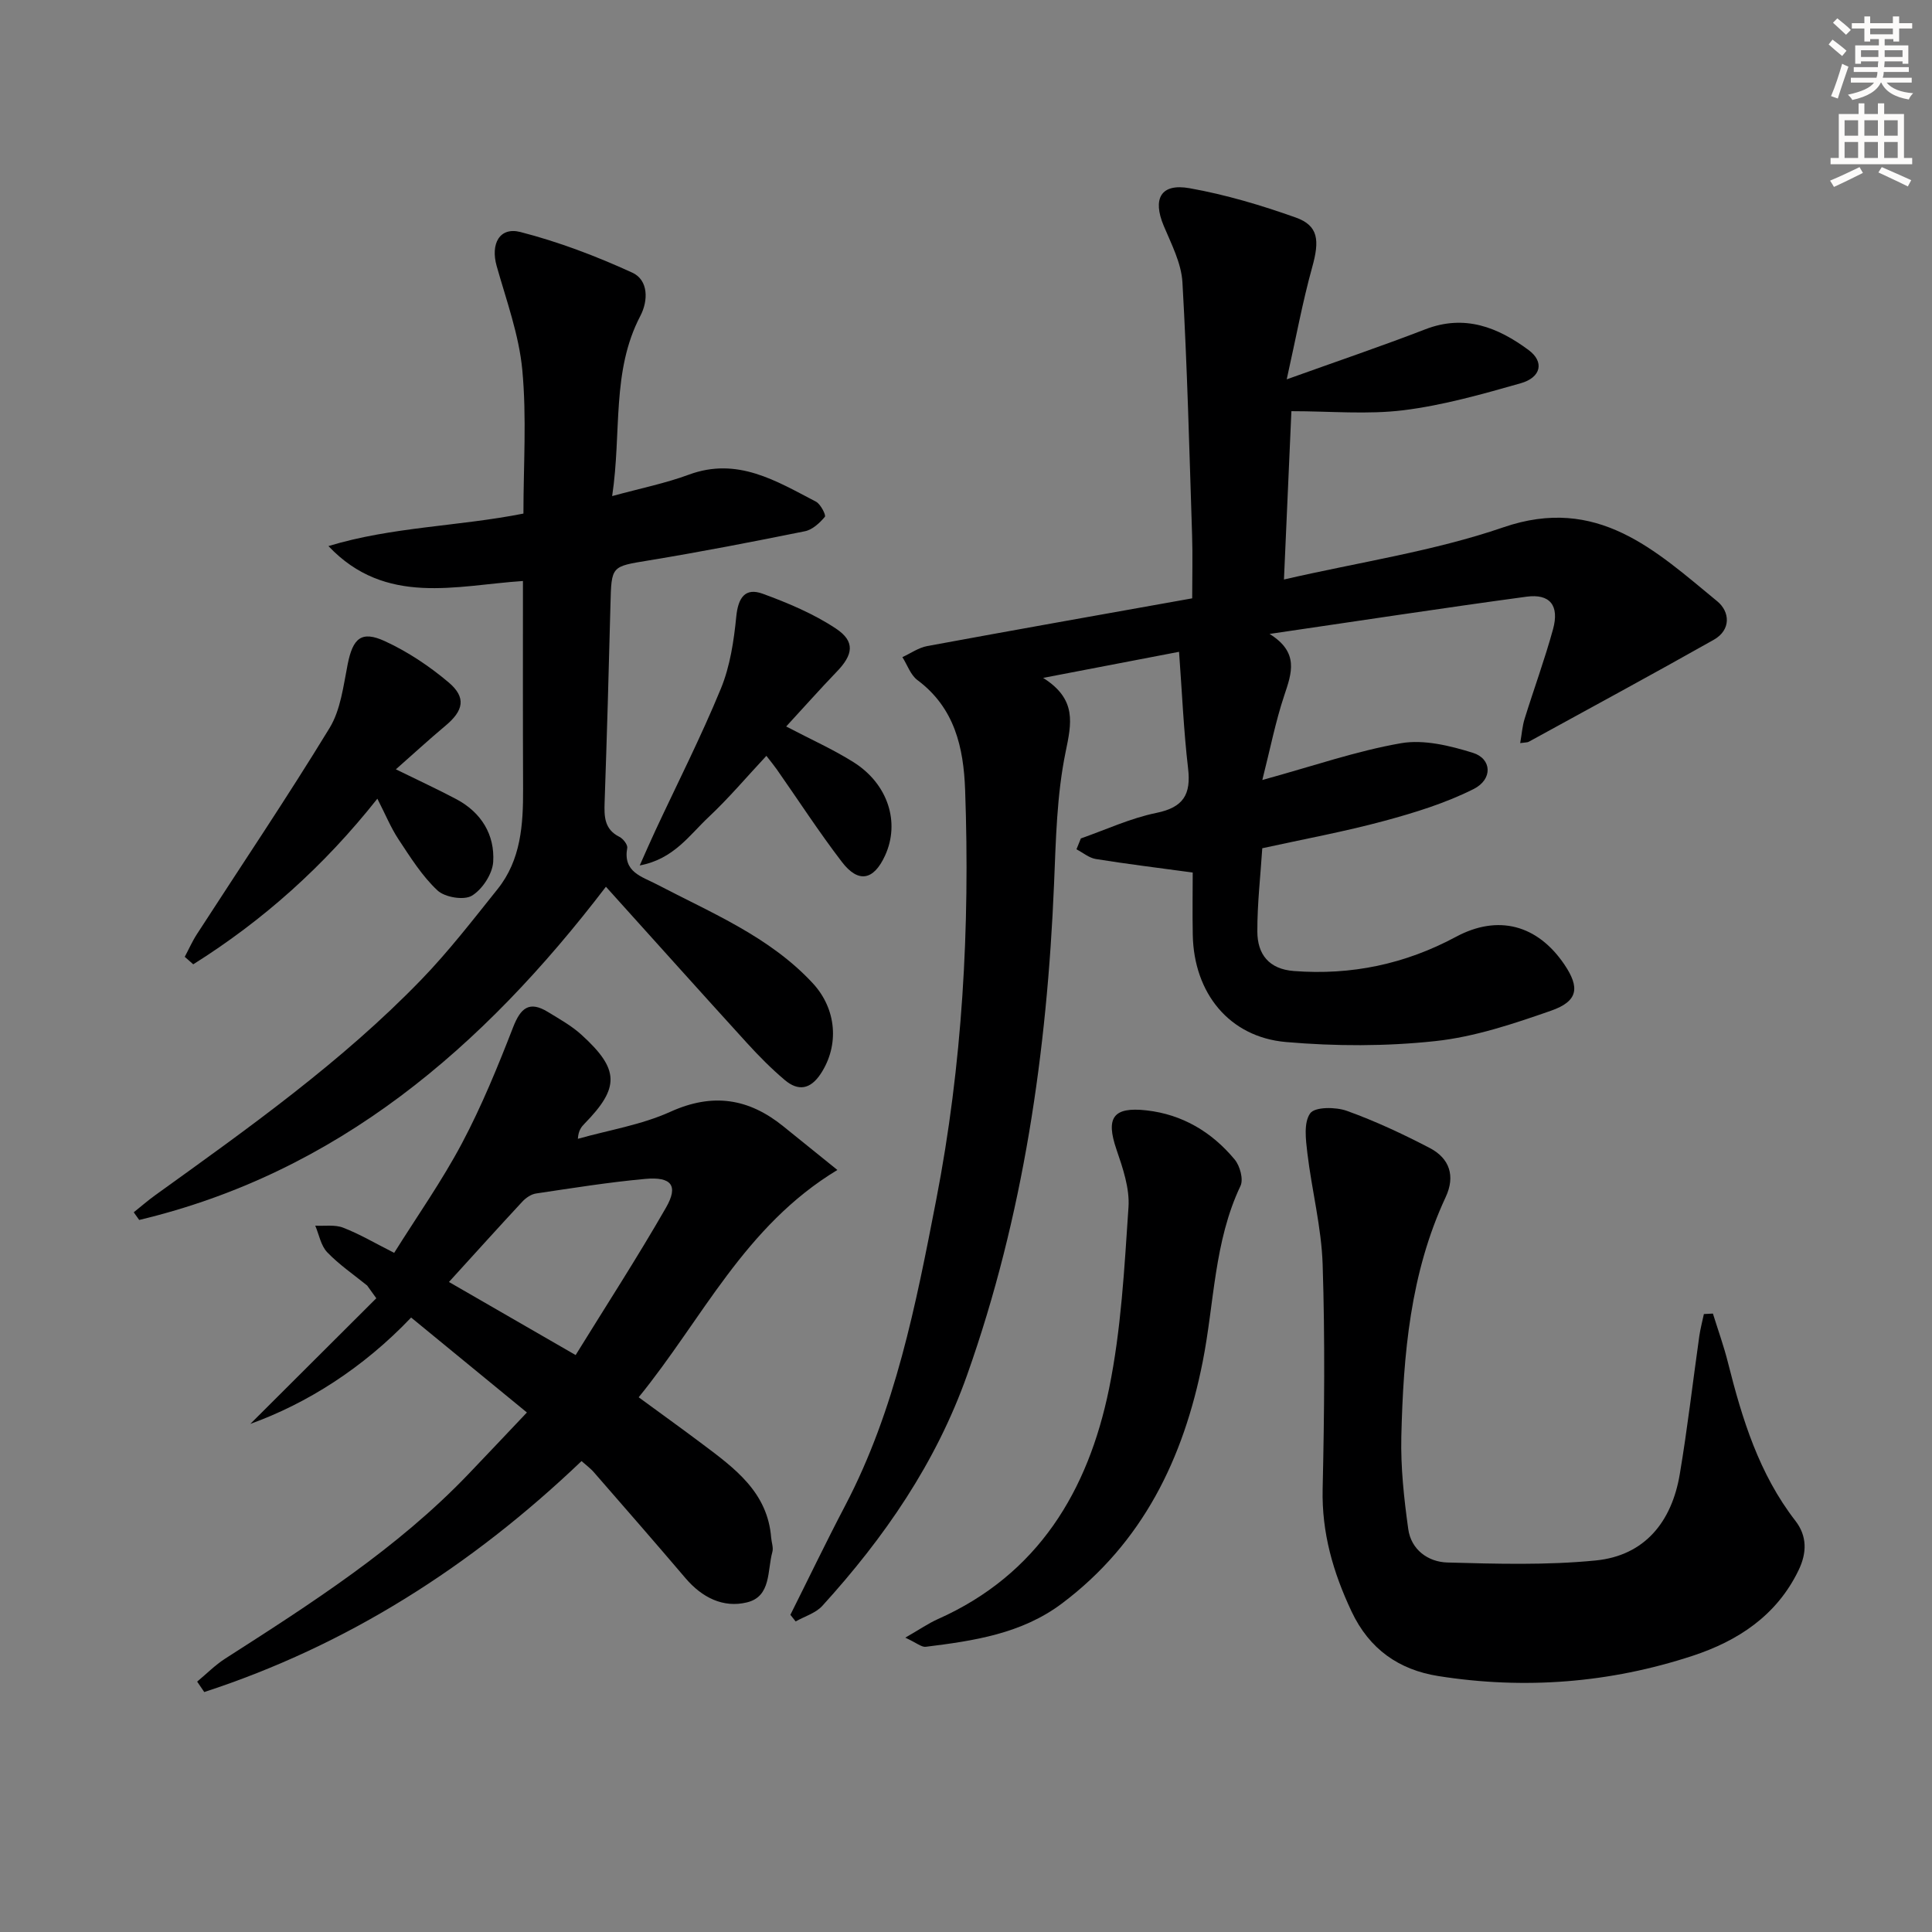 <svg enable-background="new 0 0 400 400" viewBox="0 0 400 400" xmlns="http://www.w3.org/2000/svg"><rect x="0" y="0" width="400" height="400" fill="#808080" stroke="none"/><g fill="#000001"><path d="m163.64 334.33c3.78-7.54 7.43-15.15 11.35-22.62 10.4-19.86 14.63-41.58 18.83-63.23 5.44-28.02 7.02-56.39 6-84.9-.32-8.84-2.16-17.02-9.87-22.77-1.43-1.06-2.1-3.15-3.12-4.76 1.71-.78 3.35-1.96 5.15-2.29 18.09-3.34 36.21-6.55 54.85-9.88 0-4.56.12-8.84-.02-13.1-.57-17.45-1-34.91-2-52.34-.23-3.96-2.28-7.89-3.87-11.68-2.36-5.62-.62-8.86 5.36-7.79 7.46 1.33 14.83 3.52 21.98 6.07 4.71 1.68 4.94 4.74 3.4 10.27-2.01 7.23-3.36 14.65-5.28 23.23 10.64-3.82 19.74-6.9 28.69-10.36 8.16-3.15 15.01-.43 21.4 4.3 3.27 2.42 2.62 5.67-1.68 6.88-7.96 2.26-16.02 4.55-24.2 5.57-7.48.93-15.16.2-23.24.2-.5 11.46-1.01 22.85-1.54 34.85 15.58-3.6 30.97-5.84 45.41-10.8 19.51-6.71 31.52 4.81 44.3 15.31 2.64 2.17 2.89 5.94-.74 7.98-12.69 7.16-25.52 14.1-38.3 21.11-.27.15-.64.11-1.76.27.33-1.86.44-3.53.93-5.08 1.92-6.18 4.16-12.27 5.87-18.5 1.34-4.9-.62-7.39-5.5-6.73-17.38 2.35-34.71 5.01-53.19 7.71 6.16 3.82 4.6 8.08 3.04 12.74-1.8 5.38-2.89 11-4.54 17.5 10.56-2.9 19.52-6.02 28.74-7.62 4.72-.81 10.11.52 14.85 1.99 3.93 1.22 4.18 5.49.14 7.51-5.83 2.93-12.23 4.9-18.56 6.61-8.15 2.2-16.48 3.73-25.18 5.64-.37 5.75-1.04 11.5-1.02 17.25.01 4.68 2.38 7.78 7.57 8.17 11.89.91 23.03-1.43 33.55-7.08 8.71-4.68 16.87-2.5 22.44 5.72 3.26 4.81 2.85 7.62-2.77 9.58-7.79 2.72-15.83 5.42-23.96 6.29-10.2 1.1-20.66 1.08-30.9.19-11.77-1.02-19.08-10.16-19.3-22.19-.09-4.62-.01-9.24-.01-12.9-7.25-.99-13.67-1.77-20.06-2.8-1.41-.23-2.68-1.32-4.01-2.01.3-.75.6-1.5.91-2.25 5.2-1.82 10.29-4.2 15.65-5.29 5.59-1.15 7.18-3.81 6.55-9.21-.92-7.85-1.25-15.77-1.87-24.14-9.58 1.84-18.13 3.48-28.14 5.4 7.05 4.45 5.87 9.4 4.64 15.41-1.82 8.87-2 18.13-2.38 27.24-1.45 34.7-6.33 68.73-17.99 101.65-6.47 18.26-17.14 33.7-29.99 47.83-1.37 1.5-3.66 2.17-5.52 3.22-.37-.46-.73-.91-1.09-1.37z"/><path d="m108.27 120.29c-13.8.91-28.43 5.28-40.27-7.23 13.18-4.01 26.91-4.06 40.37-6.73 0-9.9.69-19.87-.23-29.7-.68-7.29-3.3-14.42-5.31-21.55-1.29-4.56.57-8.16 4.93-7.04 7.93 2.04 15.7 5 23.15 8.41 3.36 1.54 3.32 5.79 1.67 8.95-6.01 11.47-3.85 24.03-5.84 37.31 5.92-1.62 11.05-2.65 15.89-4.44 10.05-3.71 18.08 1.31 26.3 5.59.97.5 2.13 2.81 1.85 3.14-1.07 1.28-2.58 2.68-4.14 2.99-10.72 2.17-21.46 4.25-32.26 6.03-7.83 1.29-7.79 1.07-7.99 9.16-.34 13.64-.74 27.28-1.21 40.91-.1 2.95-.08 5.6 3.06 7.17.77.38 1.74 1.63 1.62 2.3-.9 5 2.96 5.89 6.11 7.53 11.32 5.93 23.31 10.8 32.28 20.45 4.99 5.37 5.54 12.89 1.68 18.76-2.16 3.28-4.68 3.65-7.46 1.3s-5.36-4.96-7.82-7.66c-9.51-10.44-18.94-20.97-29.2-32.35-25.54 33.43-55.66 59.2-96.63 68.99-.38-.53-.76-1.06-1.13-1.59 1.52-1.21 2.98-2.49 4.56-3.62 19.19-13.81 38.5-27.5 55.01-44.58 5.65-5.85 10.66-12.34 15.75-18.7 4.86-6.06 5.32-13.37 5.29-20.77-.06-14.25-.03-28.53-.03-43.03z"/><path d="m120.4 302.5c-22.77 21.74-48.47 38.15-78.11 47.82-.49-.72-.98-1.44-1.47-2.16 1.93-1.6 3.71-3.42 5.8-4.76 17.8-11.41 35.61-22.79 50.36-38.2 3.91-4.08 7.78-8.2 12.11-12.76-8.07-6.62-15.85-13-23.97-19.66-9.99 10.51-21.65 17.83-33.29 22.02 8.17-8.14 17.13-17.08 26.08-26.01-.63-.88-1.26-1.76-1.89-2.63-2.79-2.27-5.81-4.32-8.28-6.9-1.31-1.37-1.68-3.64-2.47-5.5 1.94.11 4.06-.25 5.78.42 3.39 1.31 6.56 3.19 10.56 5.21 4.72-7.54 9.87-14.84 14.03-22.68 4.09-7.71 7.42-15.87 10.59-24.02 1.55-3.98 3.33-5.55 7.2-3.18 2.4 1.47 4.91 2.86 6.97 4.74 7.86 7.15 7.92 10.91.66 18.35-.66.68-1.3 1.39-1.42 3.18 6.41-1.81 13.16-2.88 19.16-5.6 8.75-3.96 16.19-2.79 23.36 3 3.43 2.77 6.86 5.53 11.21 9.05-19.25 11.63-27.91 30.82-41.14 47.06 4.46 3.27 8.86 6.43 13.19 9.68 6.69 5.02 13.51 9.98 14.24 19.39.08.99.5 2.06.25 2.95-1.07 3.84-.21 9.2-5.23 10.44-4.94 1.22-9.34-1-12.74-4.99-6.25-7.34-12.58-14.6-18.91-21.86-.73-.87-1.67-1.54-2.63-2.4zm-27.45-37.08c8.57 4.94 16.85 9.72 26.23 15.13 6.33-10.25 12.8-20.23 18.71-30.53 2.61-4.55 1.16-6.43-4.3-5.94-7.57.69-15.09 1.9-22.61 3.02-1.02.15-2.12.91-2.85 1.7-4.97 5.35-9.85 10.77-15.18 16.62z"/><path d="m354.64 271.96c1.05 3.38 2.26 6.73 3.12 10.16 2.93 11.66 6.43 23.03 13.96 32.75 2.42 3.13 2.42 6.6.64 10.26-4.54 9.39-12.59 14.62-21.93 17.69-17.14 5.63-34.8 7.01-52.64 4.19-8.13-1.29-14.28-5.54-17.97-13.38-3.82-8.11-6.19-16.29-5.98-25.38.35-15.48.5-30.98 0-46.45-.25-7.7-2.24-15.34-3.16-23.03-.33-2.79-.8-6.36.59-8.28.98-1.35 5.27-1.33 7.58-.5 5.89 2.12 11.62 4.8 17.18 7.7 4.09 2.14 5.32 5.79 3.28 10.16-7.34 15.74-8.77 32.6-9.18 49.58-.15 6.37.55 12.8 1.43 19.13.59 4.29 4.11 6.83 8.11 6.94 10.23.28 20.54.58 30.69-.42 10.18-1 15.77-8.03 17.42-17.87 1.6-9.48 2.69-19.05 4.04-28.57.22-1.54.63-3.05.95-4.58.63-.04 1.25-.07 1.87-.1z"/><path d="m187.43 339.06c3.08-1.77 4.82-2.98 6.72-3.83 20.78-9.24 31.13-26.56 35.46-47.67 2.52-12.3 3.18-25.02 4.03-37.6.27-3.94-1.18-8.15-2.5-12.01-2.22-6.5-.72-8.84 6.21-8.06 7.45.83 13.56 4.49 18.28 10.18 1.09 1.31 1.85 4.1 1.2 5.46-5.49 11.55-5.41 24.22-7.82 36.38-3.97 20.05-12.41 37.5-29.17 50.09-8.33 6.25-18.23 7.72-28.17 8.95-.88.11-1.91-.82-4.24-1.89z"/><path d="m81.96 159.28c4.53 2.23 8.58 4.09 12.52 6.18 5.16 2.74 7.98 7.34 7.63 12.99-.16 2.5-2.26 5.7-4.42 7-1.65.99-5.59.33-7.11-1.09-3.19-2.98-5.6-6.85-8.05-10.55-1.61-2.43-2.72-5.18-4.4-8.45-11.1 14.02-23.71 25.24-38.12 34.29-.59-.52-1.17-1.04-1.76-1.55.84-1.57 1.56-3.22 2.53-4.71 9.18-14.2 18.65-28.23 27.45-42.66 2.31-3.78 2.86-8.73 3.76-13.24 1.07-5.33 2.81-6.99 7.7-4.74 4.72 2.17 9.21 5.17 13.18 8.52 3.72 3.14 3.11 5.86-.66 9-3.42 2.86-6.69 5.88-10.25 9.01z"/><path d="m162.77 150.41c5.17 2.71 9.75 4.75 13.94 7.39 7.16 4.51 9.68 12.48 6.53 19.34-2.35 5.12-5.51 5.78-8.93 1.32-4.75-6.2-9.01-12.78-13.5-19.19-.56-.8-1.19-1.56-2.14-2.78-4.09 4.38-7.79 8.77-11.96 12.68-3.99 3.74-7.22 8.7-14.26 10.01 1.28-2.87 2.23-5.06 3.24-7.22 4.56-9.78 9.46-19.42 13.56-29.39 1.91-4.65 2.69-9.89 3.19-14.94.39-3.87 1.82-6.04 5.48-4.7 5.24 1.92 10.53 4.14 15.15 7.21 4.05 2.69 3.58 5.43.1 9-3.43 3.57-6.73 7.29-10.4 11.27z"/></g><path d="m378.6 9.2.8-1c.9.7 1.9 1.4 2.9 2.3l-.9 1.1c-1.1-.9-2-1.7-2.8-2.4zm.5 10.7c.9-2.1 1.6-4.3 2.3-6.7.4.2.8.4 1.3.6-.7 2.1-1.5 4.3-2.2 6.6zm.4-15.2.9-.9c1 .8 2 1.6 2.8 2.4l-1 1c-1-.9-1.9-1.8-2.7-2.5zm12.5-1.3h1.2v1.4h2.7v1.1h-2.7v2.7h-1.2v-.5h-1.8v1.3h4.9v3.8h-1.2v-.5h-3.7c0 .4-.1.9-.1 1.2h5.1v1h-5.2c0 .5-.1.9-.2 1.2h6v1h-5.2c1.1 1.3 2.9 2 5.5 2.2-.4.4-.7.8-.9 1.3-2.9-.5-4.8-1.6-5.7-3.5h-.1c-.8 1.7-2.7 2.9-5.9 3.6-.2-.4-.6-.8-.9-1.1 2.8-.6 4.6-1.4 5.4-2.5h-4.8v-1h5.3c.1-.3.2-.7.2-1.2h-4.9v-1h5c0-.4 0-.8.1-1.2h-3.6v.5h-1.2v-3.8h4.9v-1.3h-1.8v.5h-1.2v-2.7h-2.6v-1.1h2.6v-1.4h1.2v1.4h4.7v-1.4zm-6.7 8.4h3.6c0-.4 0-.9 0-1.4h-3.6zm1.9-4.7h4.7v-1.2h-4.7zm6.7 3.3h-3.7v1.4h3.7z" fill="#fcfbfa"/><path d="m384.7 21.4h1.3v2.2h2.8v-2.2h1.3v2.2h4.1v9.1h1.7v1.3h-16.9v-1.3h1.7v-9.1h4.1v-2.2zm.3 13.2.7 1.2c-1.8.9-3.8 1.9-6 2.9-.2-.4-.5-.8-.8-1.3 2.4-1 4.4-2 6.1-2.8zm-3.1-6.5h2.8v-3.2h-2.8zm0 4.6h2.8v-3.3h-2.8zm4.1-4.6h2.8v-3.2h-2.8zm0 4.6h2.8v-3.3h-2.8zm3.6 1.9c2.1.9 4.1 1.8 6.1 2.7l-.7 1.3c-2.2-1.1-4.2-2-6.1-2.9zm3.3-9.7h-2.8v3.2h2.8zm-2.8 7.8h2.8v-3.3h-2.8z" fill="#fcfbfa"/></svg>